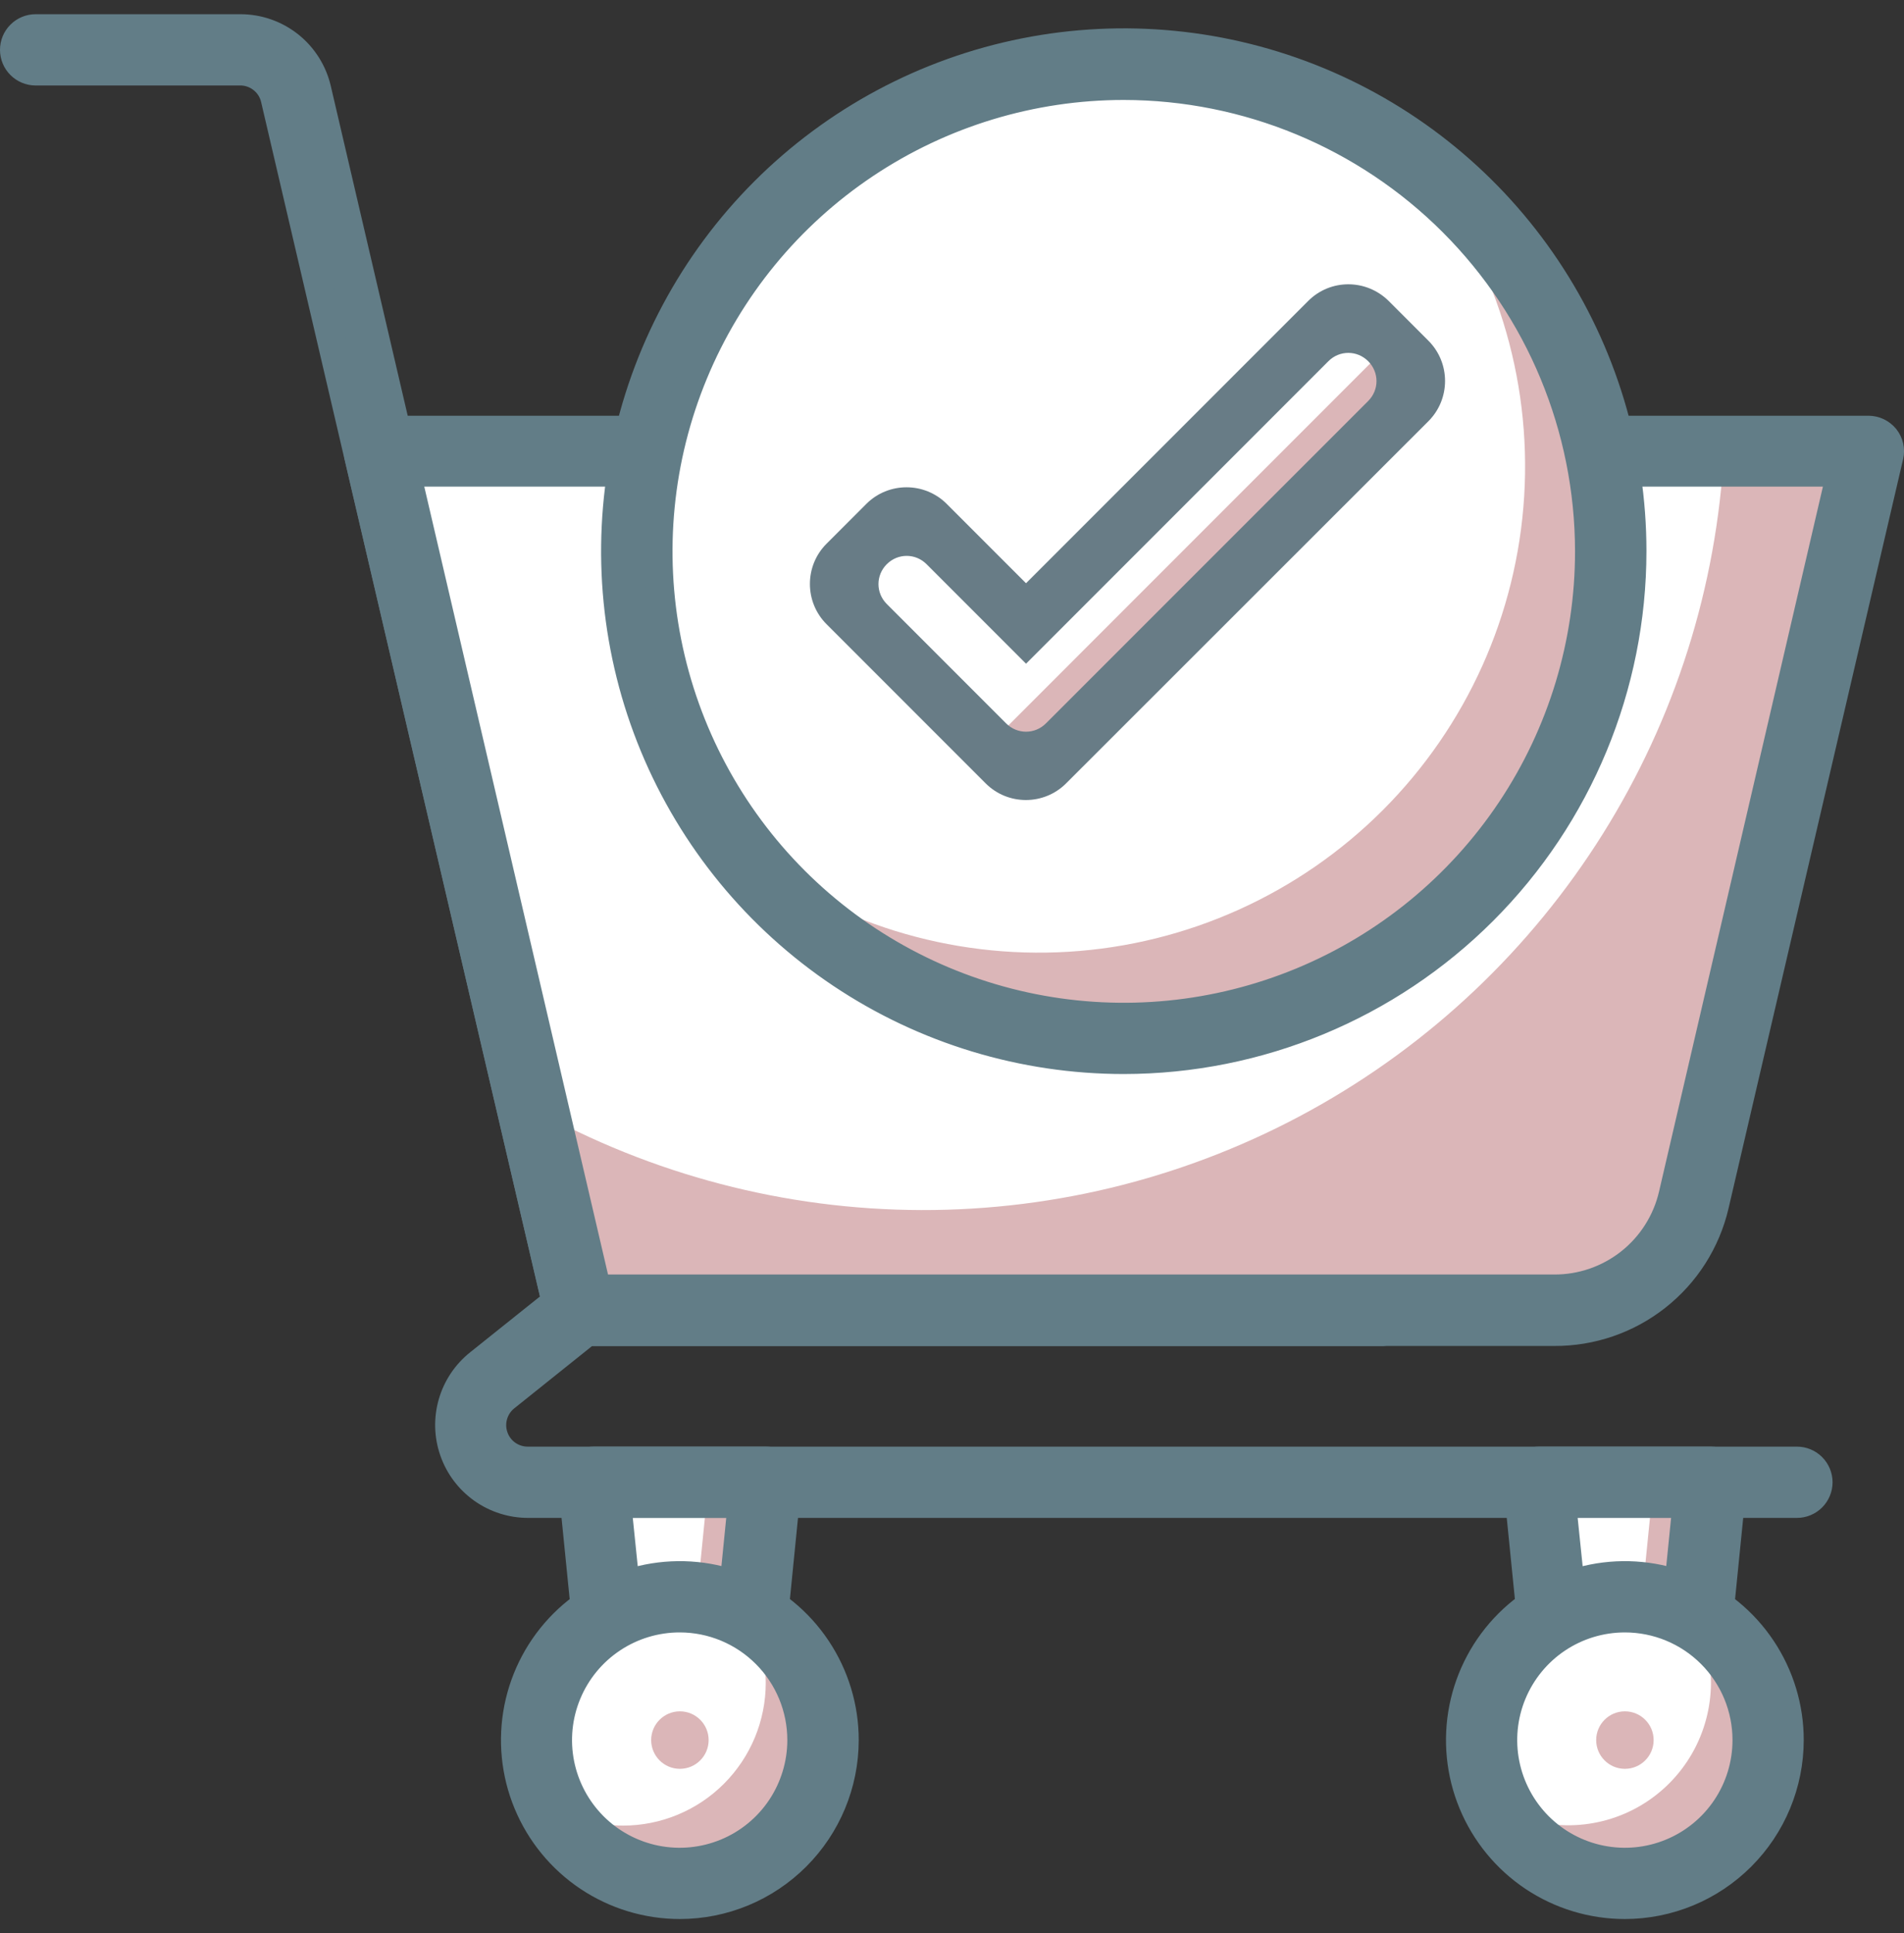 <svg width="67" height="68" viewBox="0 0 67 68" fill="none" xmlns="http://www.w3.org/2000/svg">
<rect x="0" y="0" width="67" height="68" fill="#333333" stroke="none"/>
<path d="M60.202 52.135H54.156L55.161 62.21H59.191L60.202 52.135Z" fill="url(#paint0_linear_2653_4103)"/>
<path d="M58.187 52.135H54.156L55.161 62.21H57.176L58.187 52.135Z" fill="white"/>
<path d="M59.194 62.97H55.163C54.976 62.969 54.796 62.899 54.657 62.772C54.519 62.646 54.433 62.472 54.416 62.286L53.405 52.211C53.396 52.105 53.408 51.999 53.442 51.898C53.475 51.798 53.529 51.705 53.6 51.627C53.671 51.549 53.757 51.487 53.853 51.445C53.95 51.403 54.054 51.381 54.159 51.382H60.204C60.309 51.382 60.413 51.403 60.51 51.445C60.606 51.487 60.692 51.549 60.763 51.627C60.834 51.705 60.888 51.798 60.921 51.898C60.955 51.999 60.967 52.105 60.958 52.211L59.947 62.286C59.928 62.473 59.841 62.646 59.702 62.773C59.563 62.899 59.382 62.969 59.194 62.97ZM55.847 61.457H58.497L59.357 52.888H54.962L55.847 61.457Z" fill="#627D87" stroke="#627D87" stroke-miterlimit="10"/>
<path d="M26.944 52.135H20.898L21.909 62.21H25.94L26.944 52.135Z" fill="url(#paint1_linear_2653_4103)"/>
<path d="M24.929 52.135H20.898L21.909 62.21H23.924L24.929 52.135Z" fill="white"/>
<path d="M25.938 62.97H21.908C21.72 62.969 21.539 62.899 21.399 62.773C21.26 62.646 21.173 62.473 21.154 62.286L20.144 52.211C20.134 52.105 20.147 51.999 20.18 51.898C20.214 51.798 20.267 51.706 20.338 51.627C20.409 51.549 20.495 51.487 20.592 51.445C20.688 51.403 20.792 51.382 20.897 51.382H26.943C27.049 51.38 27.154 51.401 27.251 51.444C27.348 51.486 27.435 51.548 27.506 51.626C27.578 51.705 27.631 51.797 27.664 51.898C27.697 51.999 27.708 52.105 27.696 52.211L26.692 62.286C26.673 62.473 26.586 62.646 26.446 62.773C26.307 62.899 26.126 62.969 25.938 62.97ZM22.592 61.457H25.254L26.108 52.889H21.713L22.592 61.457Z" fill="#627D87" stroke="#627D87" stroke-miterlimit="10"/>
<path d="M57.178 66.248C59.962 66.248 62.219 63.991 62.219 61.207C62.219 58.423 59.962 56.166 57.178 56.166C54.394 56.166 52.137 58.423 52.137 61.207C52.137 63.991 54.394 66.248 57.178 66.248Z" fill="white"/>
<path d="M59.579 56.8C59.987 57.531 60.203 58.354 60.207 59.192C60.205 60.062 59.976 60.918 59.544 61.674C59.111 62.43 58.49 63.06 57.74 63.504C56.991 63.947 56.139 64.187 55.268 64.202C54.397 64.216 53.537 64.004 52.773 63.586C53.144 64.276 53.671 64.87 54.312 65.32C54.953 65.77 55.69 66.064 56.465 66.178C57.24 66.292 58.031 66.224 58.774 65.978C59.518 65.732 60.194 65.316 60.748 64.762C61.301 64.209 61.718 63.533 61.965 62.79C62.211 62.047 62.281 61.256 62.167 60.481C62.053 59.706 61.76 58.968 61.311 58.327C60.861 57.686 60.268 57.158 59.579 56.787V56.8Z" fill="url(#paint2_linear_2653_4103)"/>
<path d="M57.179 62.217C57.737 62.217 58.19 61.764 58.19 61.206C58.19 60.648 57.737 60.195 57.179 60.195C56.62 60.195 56.168 60.648 56.168 61.206C56.168 61.764 56.62 62.217 57.179 62.217Z" fill="url(#paint3_linear_2653_4103)"/>
<path d="M57.177 67C56.031 67 54.911 66.66 53.958 66.024C53.005 65.387 52.263 64.482 51.824 63.423C51.385 62.365 51.271 61.2 51.494 60.076C51.718 58.952 52.27 57.919 53.08 57.109C53.89 56.299 54.923 55.747 56.047 55.523C57.171 55.3 58.336 55.415 59.395 55.853C60.454 56.292 61.359 57.034 61.995 57.987C62.632 58.94 62.972 60.06 62.972 61.206C62.97 62.742 62.359 64.215 61.273 65.301C60.187 66.388 58.714 66.999 57.177 67ZM57.177 56.919C56.329 56.919 55.5 57.17 54.795 57.641C54.09 58.112 53.541 58.782 53.216 59.565C52.891 60.349 52.806 61.211 52.972 62.043C53.137 62.874 53.546 63.638 54.145 64.238C54.745 64.837 55.509 65.246 56.341 65.411C57.173 65.577 58.035 65.492 58.818 65.167C59.602 64.843 60.272 64.293 60.743 63.588C61.214 62.883 61.465 62.054 61.465 61.206C61.465 60.069 61.014 58.978 60.209 58.174C59.405 57.37 58.315 56.919 57.177 56.919Z" fill="#627D87" stroke="#627D87" stroke-miterlimit="10"/>
<path d="M23.924 66.248C26.708 66.248 28.965 63.991 28.965 61.207C28.965 58.423 26.708 56.166 23.924 56.166C21.14 56.166 18.883 58.423 18.883 61.207C18.883 63.991 21.14 66.248 23.924 66.248Z" fill="white"/>
<path d="M26.318 56.8C26.726 57.531 26.942 58.354 26.946 59.192C26.946 60.524 26.416 61.801 25.474 62.743C24.533 63.685 23.255 64.214 21.923 64.214C21.086 64.21 20.263 63.994 19.531 63.586C19.901 64.277 20.428 64.872 21.069 65.323C21.711 65.773 22.448 66.068 23.224 66.182C23.999 66.297 24.791 66.228 25.535 65.983C26.279 65.736 26.955 65.32 27.509 64.765C28.064 64.211 28.481 63.535 28.727 62.791C28.973 62.047 29.041 61.255 28.927 60.48C28.812 59.704 28.517 58.967 28.067 58.325C27.616 57.684 27.021 57.157 26.33 56.787L26.318 56.8Z" fill="url(#paint4_linear_2653_4103)"/>
<path d="M23.925 62.217C24.483 62.217 24.936 61.764 24.936 61.206C24.936 60.648 24.483 60.195 23.925 60.195C23.367 60.195 22.914 60.648 22.914 61.206C22.914 61.764 23.367 62.217 23.925 62.217Z" fill="url(#paint5_linear_2653_4103)"/>
<path d="M23.924 67C22.777 67 21.657 66.66 20.704 66.024C19.751 65.387 19.009 64.482 18.57 63.423C18.131 62.365 18.017 61.2 18.24 60.076C18.464 58.952 19.016 57.919 19.826 57.109C20.637 56.299 21.669 55.747 22.793 55.523C23.917 55.3 25.082 55.415 26.141 55.853C27.2 56.292 28.105 57.034 28.741 57.987C29.378 58.94 29.718 60.06 29.718 61.206C29.716 62.742 29.105 64.215 28.019 65.301C26.933 66.388 25.46 66.999 23.924 67ZM23.924 56.919C23.075 56.917 22.245 57.168 21.54 57.638C20.834 58.108 20.283 58.778 19.958 59.561C19.632 60.344 19.546 61.207 19.711 62.039C19.876 62.871 20.284 63.635 20.883 64.236C21.482 64.836 22.247 65.245 23.078 65.411C23.91 65.577 24.773 65.492 25.557 65.168C26.341 64.844 27.011 64.294 27.482 63.589C27.953 62.883 28.205 62.054 28.205 61.206C28.205 60.07 27.754 58.98 26.951 58.177C26.149 57.373 25.06 56.92 23.924 56.919Z" fill="#627D87" stroke="#627D87" stroke-miterlimit="10"/>
<path d="M63.232 52.891H18.583C18.009 52.891 17.448 52.713 16.98 52.381C16.511 52.048 16.157 51.579 15.968 51.036C15.778 50.494 15.762 49.907 15.921 49.355C16.08 48.803 16.407 48.314 16.857 47.956L19.927 45.502C20.06 45.394 20.226 45.335 20.397 45.332H48.648C48.837 45.349 49.013 45.436 49.14 45.576C49.268 45.716 49.339 45.899 49.339 46.089C49.339 46.278 49.268 46.461 49.14 46.601C49.013 46.741 48.837 46.828 48.648 46.845H20.661L17.798 49.136C17.59 49.298 17.439 49.52 17.364 49.773C17.289 50.025 17.296 50.294 17.383 50.542C17.469 50.791 17.632 51.006 17.847 51.157C18.063 51.308 18.32 51.387 18.583 51.384H63.232C63.432 51.384 63.624 51.463 63.765 51.605C63.906 51.746 63.986 51.938 63.986 52.137C63.986 52.337 63.906 52.529 63.765 52.67C63.624 52.811 63.432 52.891 63.232 52.891Z" fill="#627D87" stroke="#627D87" stroke-miterlimit="10"/>
<path d="M20.401 46.844C20.231 46.844 20.065 46.786 19.932 46.68C19.799 46.574 19.705 46.426 19.667 46.26L9.678 3.486C9.615 3.203 9.455 2.95 9.226 2.772C8.997 2.593 8.713 2.499 8.423 2.507H1.253C1.054 2.507 0.862 2.427 0.721 2.286C0.579 2.145 0.5 1.953 0.5 1.753C0.5 1.554 0.579 1.362 0.721 1.221C0.862 1.079 1.054 1 1.253 1H8.454C9.08 0.998 9.688 1.209 10.179 1.598C10.669 1.987 11.013 2.531 11.154 3.141L21.136 45.914C21.181 46.11 21.147 46.316 21.041 46.486C20.935 46.657 20.766 46.779 20.571 46.825C20.515 46.837 20.458 46.843 20.401 46.844Z" fill="#627D87" stroke="#627D87" stroke-miterlimit="10"/>
<path d="M54.691 46.089H20.4L13.344 15.857H65.746L59.6 42.222C59.339 43.327 58.712 44.31 57.82 45.012C56.929 45.715 55.826 46.094 54.691 46.089Z" fill="white"/>
<path d="M60.667 15.859C60.411 20.642 58.941 25.281 56.397 29.339C53.852 33.397 50.316 36.74 46.122 39.053C41.928 41.367 37.213 42.575 32.423 42.563C27.633 42.551 22.925 41.319 18.742 38.985L20.4 46.091H54.69C55.828 46.094 56.934 45.711 57.826 45.004C58.718 44.297 59.343 43.308 59.599 42.199L65.746 15.834L60.667 15.859Z" fill="url(#paint6_linear_2653_4103)"/>
<path d="M54.693 46.843H20.403C20.232 46.844 20.066 46.787 19.932 46.68C19.799 46.574 19.706 46.425 19.668 46.259L12.612 16.033C12.587 15.925 12.588 15.812 12.613 15.703C12.638 15.594 12.687 15.493 12.756 15.405C12.828 15.318 12.917 15.247 13.02 15.198C13.121 15.149 13.233 15.124 13.346 15.123H65.749C65.862 15.124 65.974 15.149 66.076 15.198C66.177 15.247 66.267 15.318 66.339 15.405C66.408 15.493 66.457 15.594 66.482 15.703C66.507 15.812 66.508 15.925 66.483 16.033L60.337 42.398C60.039 43.669 59.318 44.8 58.292 45.607C57.267 46.415 55.998 46.85 54.693 46.843ZM20.999 45.33H54.693C55.661 45.333 56.601 45.008 57.36 44.407C58.118 43.806 58.65 42.965 58.868 42.022L64.776 16.617H14.3L20.999 45.33Z" fill="#627D87" stroke="#627D87" stroke-miterlimit="10"/>
<path d="M39.543 36.518C49.005 36.518 56.675 28.848 56.675 19.387C56.675 9.926 49.005 2.256 39.543 2.256C30.081 2.256 22.41 9.926 22.41 19.387C22.41 28.848 30.081 36.518 39.543 36.518Z" fill="white"/>
<path d="M50.041 5.872C52.612 9.163 53.89 13.28 53.635 17.448C53.38 21.616 51.609 25.546 48.657 28.499C45.703 31.452 41.772 33.222 37.604 33.477C33.436 33.732 29.318 32.454 26.027 29.883C27.516 31.8 29.396 33.379 31.542 34.514C33.688 35.649 36.051 36.315 38.474 36.466C40.897 36.618 43.325 36.253 45.596 35.394C47.867 34.536 49.929 33.204 51.646 31.488C53.362 29.771 54.694 27.709 55.553 25.439C56.411 23.168 56.777 20.741 56.625 18.318C56.473 15.895 55.807 13.532 54.672 11.386C53.537 9.241 51.958 7.361 50.041 5.872Z" fill="url(#paint7_linear_2653_4103)"/>
<path d="M39.545 37.278C36.006 37.278 32.547 36.229 29.604 34.263C26.662 32.297 24.369 29.503 23.014 26.234C21.66 22.965 21.306 19.368 21.996 15.897C22.686 12.427 24.391 9.239 26.893 6.737C29.395 4.235 32.583 2.531 36.054 1.841C39.525 1.151 43.122 1.505 46.392 2.859C49.661 4.213 52.456 6.506 54.422 9.448C56.388 12.39 57.437 15.849 57.437 19.388C57.434 24.131 55.547 28.68 52.193 32.034C48.838 35.389 44.289 37.275 39.545 37.278ZM39.545 3.016C36.305 3.016 33.138 3.977 30.444 5.777C27.75 7.577 25.651 10.135 24.412 13.128C23.172 16.121 22.848 19.414 23.48 22.591C24.113 25.768 25.674 28.687 27.965 30.977C30.256 33.267 33.175 34.826 36.353 35.458C39.531 36.089 42.824 35.764 45.817 34.523C48.81 33.282 51.368 31.182 53.167 28.488C54.966 25.794 55.925 22.627 55.924 19.388C55.919 15.046 54.191 10.884 51.121 7.815C48.05 4.745 43.887 3.02 39.545 3.016Z" fill="#627D87" stroke="#627D87" stroke-miterlimit="10"/>
<path d="M49.375 16.368H42.319V9.312H36.273V16.368H29.223V22.413H36.273V29.469H42.319V22.413H49.375V16.368Z" fill="white"/>
<path d="M34.5 26.5L49 12L50.5 14L36.5 28L34.5 26.5Z" fill="#DBB6B8"/>
<path d="M48.145 12.705C48.535 13.095 48.535 13.715 48.145 14.105L36.805 25.445C36.415 25.835 35.795 25.835 35.405 25.445L31.205 21.245C30.815 20.855 30.815 20.235 31.205 19.845C31.595 19.455 32.215 19.455 32.605 19.845L36.105 23.345L46.745 12.705C47.135 12.315 47.755 12.315 48.145 12.705ZM46.035 10.585L36.105 20.515L33.315 17.725C32.535 16.945 31.265 16.945 30.485 17.725L29.085 19.125C28.305 19.905 28.305 21.175 29.085 21.955L34.685 27.555C35.465 28.335 36.735 28.335 37.515 27.555L50.265 14.815C51.045 14.035 51.045 12.765 50.265 11.985L48.865 10.585C48.075 9.805 46.815 9.805 46.035 10.585Z" fill="#687C86"/>
<defs>
<linearGradient id="paint0_linear_2653_4103" x1="574.633" y1="1274.76" x2="632.853" y2="1274.76" gradientUnits="userSpaceOnUse">
<stop stop-color="#DBB6B8"/>
<stop offset="0.22" stop-color="#DBB6B8"/>
<stop offset="0.71" stop-color="#C0CACE"/>
<stop offset="1" stop-color="#C0CACE"/>
</linearGradient>
<linearGradient id="paint1_linear_2653_4103" x1="221.072" y1="1274.76" x2="279.293" y2="1274.76" gradientUnits="userSpaceOnUse">
<stop stop-color="#DBB6B8"/>
<stop offset="0.22" stop-color="#DBB6B8"/>
<stop offset="0.71" stop-color="#C0CACE"/>
<stop offset="1" stop-color="#C0CACE"/>
</linearGradient>
<linearGradient id="paint2_linear_2653_4103" x1="845.166" y1="1268.24" x2="987.339" y2="1268.24" gradientUnits="userSpaceOnUse">
<stop stop-color="#DBB6B8"/>
<stop offset="0.22" stop-color="#DBB6B8"/>
<stop offset="0.71" stop-color="#C0CACE"/>
<stop offset="1" stop-color="#C0CACE"/>
</linearGradient>
<linearGradient id="paint3_linear_2653_4103" x1="236.69" y1="318.485" x2="243.179" y2="318.485" gradientUnits="userSpaceOnUse">
<stop stop-color="#DBB6B8"/>
<stop offset="0.22" stop-color="#DBB6B8"/>
<stop offset="0.71" stop-color="#C0CACE"/>
<stop offset="1" stop-color="#C0CACE"/>
</linearGradient>
<linearGradient id="paint4_linear_2653_4103" x1="311.608" y1="1268.84" x2="453.725" y2="1268.84" gradientUnits="userSpaceOnUse">
<stop stop-color="#DBB6B8"/>
<stop offset="0.22" stop-color="#DBB6B8"/>
<stop offset="0.71" stop-color="#C0CACE"/>
<stop offset="1" stop-color="#C0CACE"/>
</linearGradient>
<linearGradient id="paint5_linear_2653_4103" x1="96.336" y1="318.485" x2="102.825" y2="318.485" gradientUnits="userSpaceOnUse">
<stop stop-color="#DBB6B8"/>
<stop offset="0.22" stop-color="#DBB6B8"/>
<stop offset="0.71" stop-color="#C0CACE"/>
<stop offset="1" stop-color="#C0CACE"/>
</linearGradient>
<linearGradient id="paint6_linear_2653_4103" x1="1413.8" y1="2424.59" x2="4932.95" y2="2424.59" gradientUnits="userSpaceOnUse">
<stop stop-color="#DBB6B8"/>
<stop offset="0.22" stop-color="#DBB6B8"/>
<stop offset="0.71" stop-color="#C0CACE"/>
<stop offset="1" stop-color="#C0CACE"/>
</linearGradient>
<linearGradient id="paint7_linear_2653_4103" x1="1290.47" y1="1966.97" x2="2785.87" y2="1966.97" gradientUnits="userSpaceOnUse">
<stop stop-color="#DBB6B8"/>
<stop offset="0.22" stop-color="#DBB6B8"/>
<stop offset="0.71" stop-color="#C0CACE"/>
<stop offset="1" stop-color="#C0CACE"/>
</linearGradient>
</defs>
</svg>
